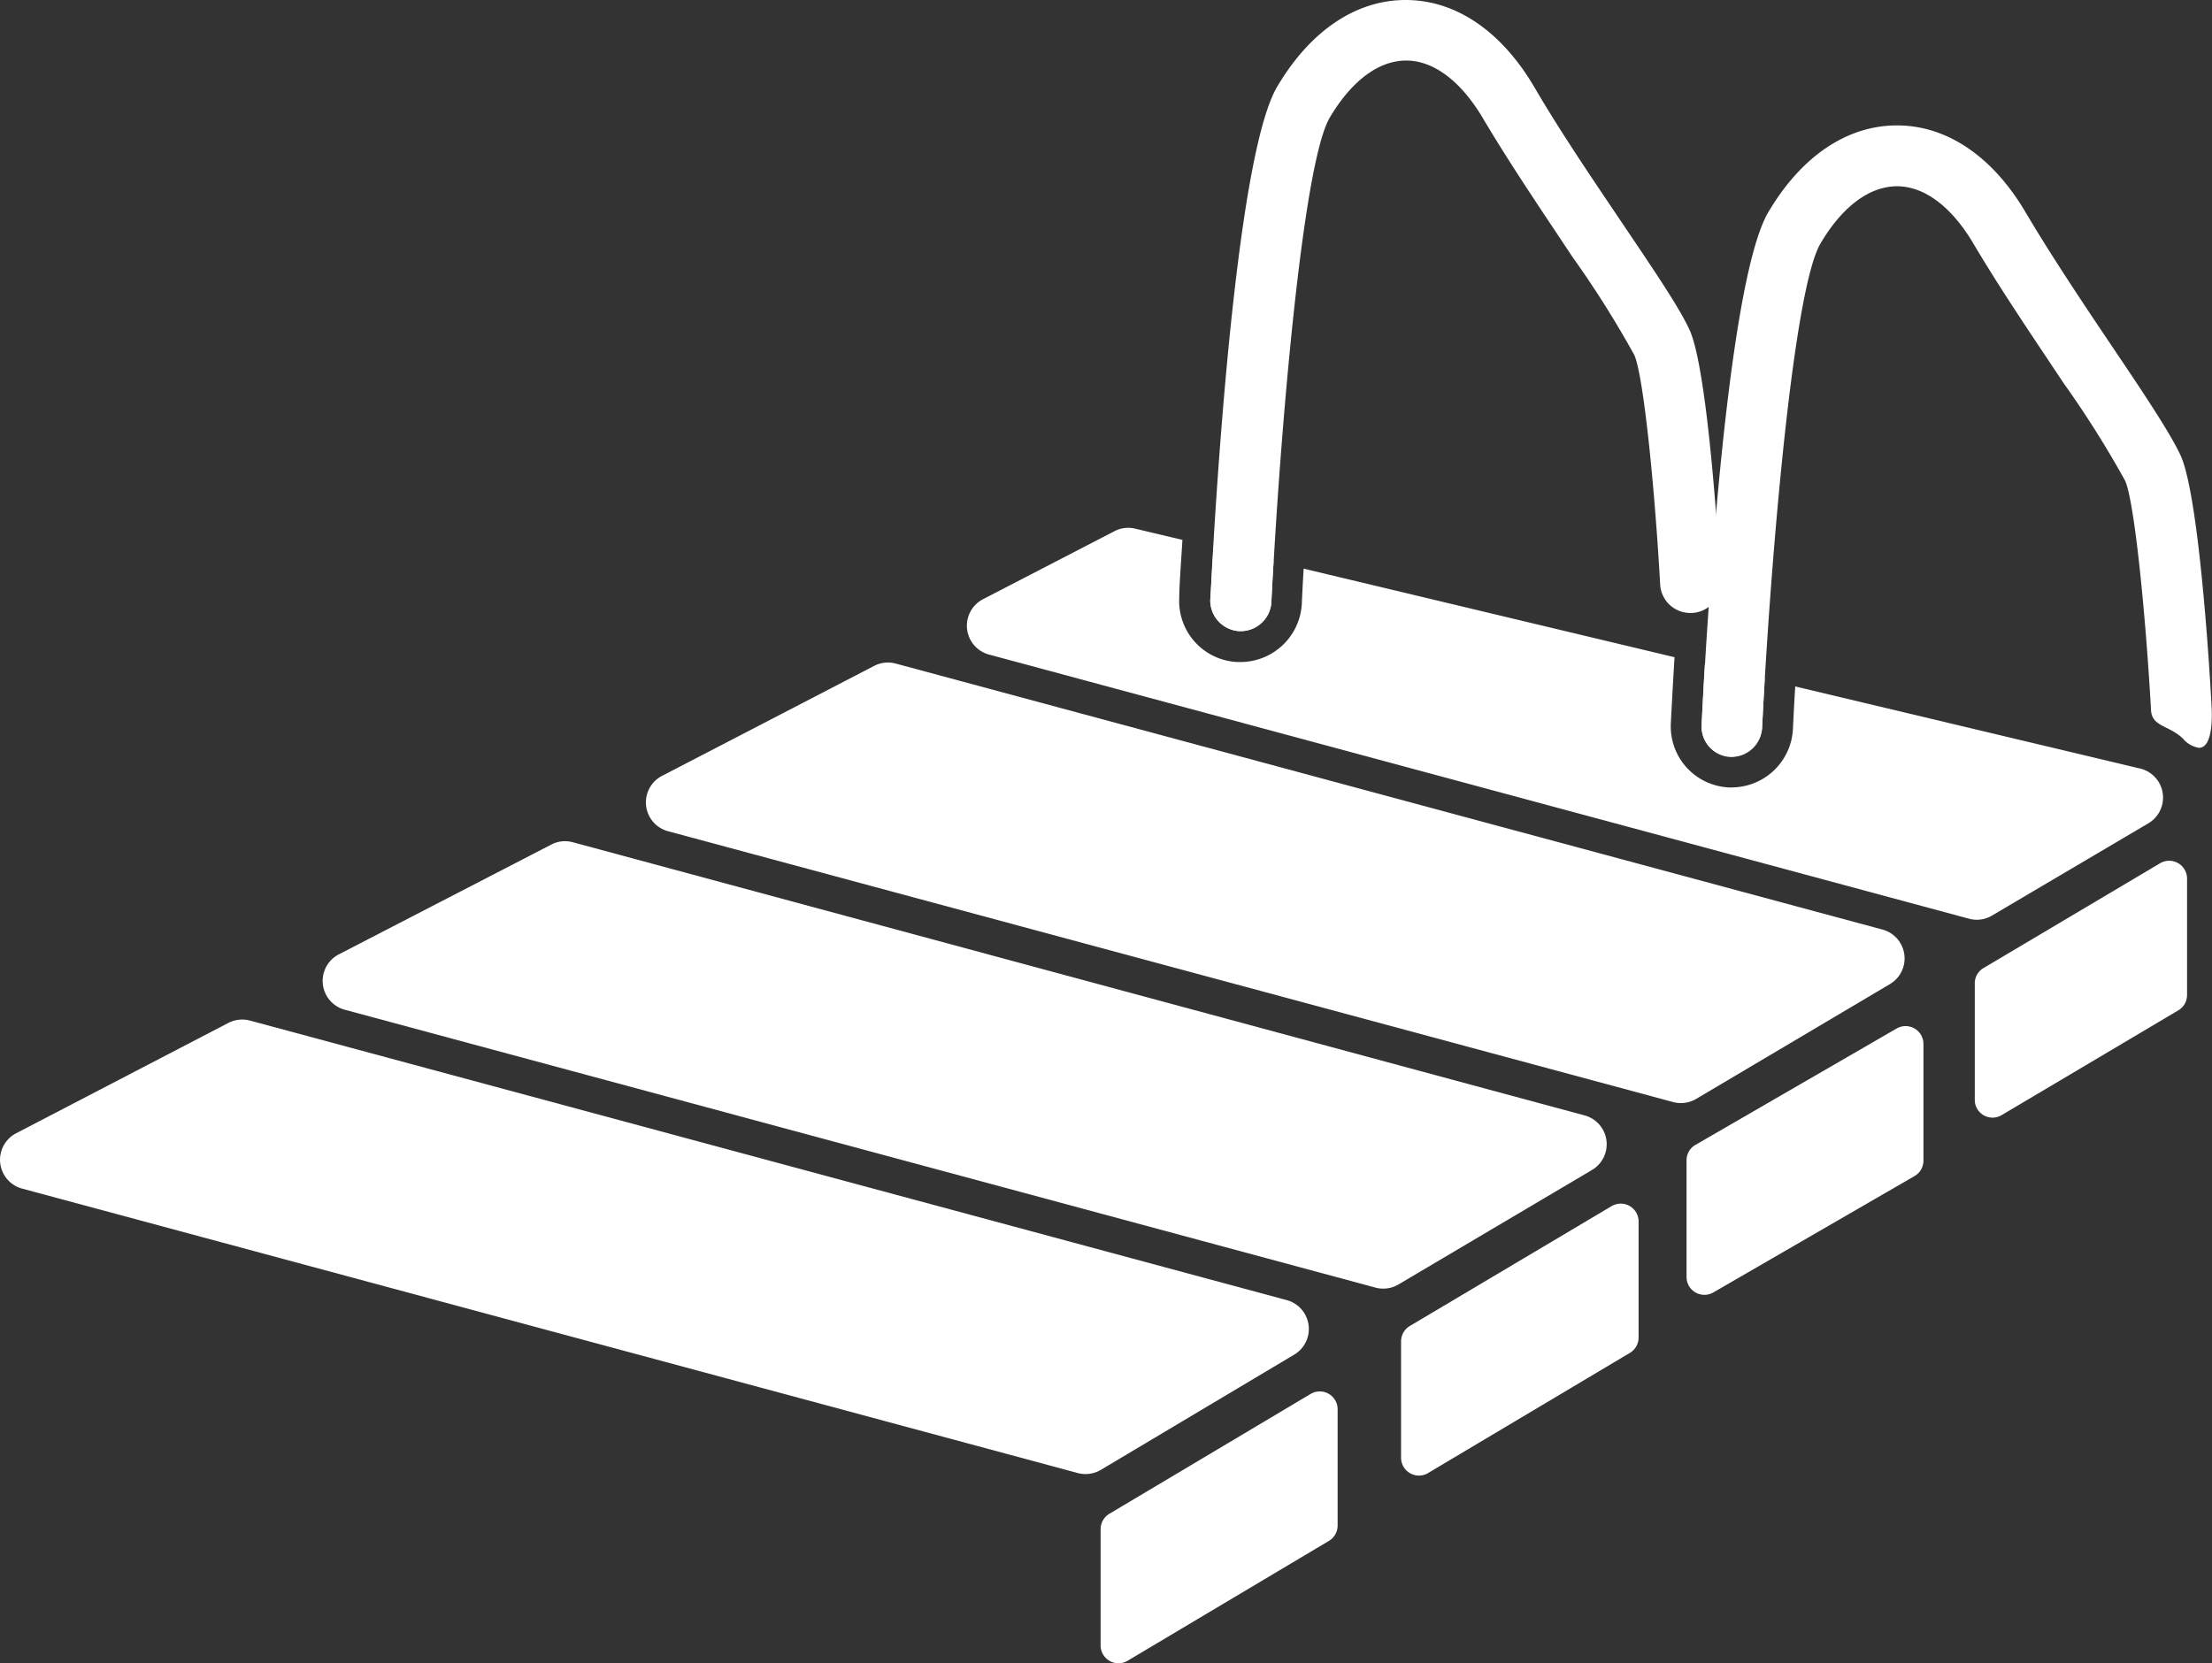 <svg id="Layer_1" data-name="Layer 1" xmlns="http://www.w3.org/2000/svg" viewBox="0 0 215.49 162.08"><rect x="0" y="0" width="215.49" height="162.08" fill="#333333" stroke="none"/><defs><style>.cls-1{fill:#fff;}.cls-2{fill:none;}</style></defs><title>icons</title><path class="cls-1" d="M2.15,115.82,105,143.54a2.94,2.94,0,0,0,2.24-.31L126.08,132a2.91,2.91,0,0,0-.72-5.31l-101-27.24a2.94,2.94,0,0,0-2.1.22L1.57,110.43A2.91,2.91,0,0,0,2.15,115.82Z"/><path class="cls-1" d="M53.7,82.3,33,93a2.91,2.91,0,0,0,.58,5.39L134,125.47a2.92,2.92,0,0,0,2.24-.31L155.1,114a2.91,2.91,0,0,0-.73-5.31L55.8,82.07A2.89,2.89,0,0,0,53.7,82.3Z"/><path class="cls-1" d="M183.39,90.58,87.26,64.66a2.91,2.91,0,0,0-2.09.22L64.5,75.6A2.91,2.91,0,0,0,65.09,81L163,107.39a2.92,2.92,0,0,0,2.24-.31l18.88-11.19A2.91,2.91,0,0,0,183.39,90.58Z"/><path class="cls-2" d="M136.93,5.91h0c2.67,0,5.31,2,7.43,5.55,2.74,4.63,6,9.41,8.79,13.62a97.38,97.38,0,0,1,6,9.52c.9,2,2,13,2.52,22.35a2.94,2.94,0,0,0,2.94,2.79h.17a2.94,2.94,0,0,0,2.78-3.11c-.19-3.37-1.23-20.38-3-24.42-1-2.16-3.41-5.81-6.52-10.42-2.79-4.15-6-8.85-8.61-13.33C146.23,3,141.79,0,136.94,0h0c-4.85,0-9.3,3-12.52,8.45-3.55,6-5.5,32.54-6.23,44.86L124,54.7c.93-16,3-39.09,5.47-43.24C131.61,7.88,134.25,5.91,136.93,5.91Z"/><path class="cls-1" d="M117.9,58.41a3,3,0,0,0,2.81,3.09h.14a3,3,0,0,0,3-2.81c.06-1.27.13-2.61.22-4l-5.84-1.39C118.05,55.54,118,57.32,117.9,58.41Z"/><path class="cls-2" d="M120.71,61.5h.14a3,3,0,0,0,3-2.81c.06-1.27.13-2.61.22-4,.93-16,3-39.09,5.47-43.24,2.12-3.58,4.76-5.55,7.44-5.55h0c2.67,0,5.31,2,7.43,5.55,2.74,4.63,6,9.41,8.79,13.62a97.38,97.38,0,0,1,6,9.52c.9,2,2,13,2.52,22.35a2.94,2.94,0,0,0,2.94,2.79h.17a2.94,2.94,0,0,0,2.78-3.11c-.19-3.37-1.23-20.38-3-24.42-1-2.16-3.41-5.81-6.52-10.42-2.79-4.15-6-8.85-8.61-13.33C146.23,3,141.79,0,136.94,0h0c-4.85,0-9.3,3-12.52,8.45-3.55,6-5.5,32.54-6.23,44.86-.13,2.23-.22,4-.28,5.1A3,3,0,0,0,120.71,61.5Z"/><path class="cls-1" d="M158.06,21.78c-2.79-4.15-6-8.85-8.61-13.33C146.23,3,141.79,0,136.94,0h0c-4.85,0-9.3,3-12.52,8.45-3.55,6-5.5,32.54-6.23,44.86-.13,2.23-.22,4-.28,5.1a3,3,0,0,0,2.81,3.09h.14a3,3,0,0,0,3-2.81c.06-1.27.13-2.61.22-4,.93-16,3-39.09,5.47-43.24,2.12-3.58,4.76-5.55,7.44-5.55h0c2.67,0,5.31,2,7.43,5.55,2.74,4.63,6,9.41,8.79,13.62a97.38,97.38,0,0,1,6,9.52c.9,2,2,13,2.52,22.35a2.94,2.94,0,0,0,2.94,2.79h.17a2.94,2.94,0,0,0,2.78-3.11c-.19-3.37-1.23-20.38-3-24.42C163.62,30,161.17,26.39,158.06,21.78Z"/><path class="cls-2" d="M120.71,61.5h.14a3,3,0,0,0,3-2.81c.06-1.27.13-2.61.22-4,.93-16,3-39.09,5.47-43.24,2.12-3.58,4.76-5.55,7.44-5.55h0c2.67,0,5.31,2,7.43,5.55,2.74,4.63,6,9.41,8.79,13.62a97.38,97.38,0,0,1,6,9.52c.9,2,2,13,2.52,22.35a2.94,2.94,0,0,0,2.94,2.79h.17a2.94,2.94,0,0,0,2.78-3.11c-.19-3.37-1.23-20.38-3-24.42-1-2.16-3.41-5.81-6.52-10.42-2.79-4.15-6-8.85-8.61-13.33C146.23,3,141.79,0,136.94,0h0c-4.85,0-9.3,3-12.52,8.45-3.55,6-5.5,32.54-6.23,44.86-.13,2.23-.22,4-.28,5.1A3,3,0,0,0,120.71,61.5Z"/><path class="cls-1" d="M212.45,44.42c-1-2.16-3.42-5.81-6.53-10.42-2.79-4.15-5.95-8.85-8.6-13.33-3.22-5.45-7.67-8.45-12.52-8.45h0c-4.86,0-9.31,3-12.53,8.45-4.19,7.1-6.15,42.86-6.5,50a2.94,2.94,0,0,0,2.8,3.09h.15a3,3,0,0,0,2.94-2.81c.79-15.87,3-42.73,5.7-47.24,2.11-3.58,4.75-5.55,7.44-5.56h0c2.68,0,5.32,2,7.43,5.56,2.74,4.63,6,9.4,8.8,13.62a97.52,97.52,0,0,1,6,9.52c.9,2,2,13,2.52,22.35.09,1.63,1.72,1.44,3.12,2.78a2.53,2.53,0,0,0,1.55.89c1.28,0,1.3-2.75,1.23-4C215.28,65.47,214.24,48.46,212.45,44.42Z"/><path class="cls-2" d="M177.36,23.68c2.11-3.58,4.75-5.55,7.44-5.56h0c2.68,0,5.32,2,7.43,5.56,2.74,4.63,6,9.4,8.8,13.62a97.52,97.52,0,0,1,6,9.52c.9,2,2,13,2.52,22.35.09,1.63,1.72,1.44,3.12,2.78a2.53,2.53,0,0,0,1.55.89c1.28,0,1.3-2.75,1.23-4-.19-3.37-1.23-20.38-3-24.42-1-2.16-3.42-5.81-6.53-10.42-2.79-4.15-5.95-8.85-8.6-13.33-3.22-5.45-7.67-8.45-12.52-8.45h0c-4.86,0-9.31,3-12.53,8.45-3.47,5.88-5.41,31.44-6.18,44.07l5.83,1.39C172.88,50.15,174.94,27.76,177.36,23.68Z"/><path class="cls-1" d="M168.57,73.72h.15a3,3,0,0,0,2.94-2.81c.08-1.51.16-3.12.26-4.79l-5.83-1.39c-.16,2.6-.26,4.67-.32,5.89A2.94,2.94,0,0,0,168.57,73.72Z"/><path class="cls-1" d="M168.72,76.73h-.3a5.95,5.95,0,0,1-5.65-6.24c.06-1.17.18-3.47.36-6.45L127,55.41c-.07,1.14-.13,2.29-.18,3.44a6,6,0,0,1-6,5.66h-.29a5.95,5.95,0,0,1-5.65-6.24c0-1.07.15-3.07.31-5.66l-4.62-1.1a2.89,2.89,0,0,0-2,.25L95.76,58.39a2.91,2.91,0,0,0,.58,5.39l95.47,25.74a2.88,2.88,0,0,0,2.24-.3l15.25-9a2.91,2.91,0,0,0-.81-5.33l-33.6-8c-.09,1.41-.16,2.82-.23,4.24A6,6,0,0,1,168.72,76.73Z"/><path class="cls-1" d="M129.46,150.15l-19.61,11.68a1.74,1.74,0,0,1-2.63-1.5V149a1.75,1.75,0,0,1,.85-1.49l19.61-11.68a1.74,1.74,0,0,1,2.63,1.49v11.34A1.74,1.74,0,0,1,129.46,150.15Z"/><path class="cls-1" d="M158.73,131.86l-19.61,11.68a1.74,1.74,0,0,1-2.63-1.5V130.7a1.75,1.75,0,0,1,.85-1.49L157,117.53a1.74,1.74,0,0,1,2.63,1.49v11.34A1.74,1.74,0,0,1,158.73,131.86Z"/><path class="cls-1" d="M186.51,114.6l-19.6,11.34a1.74,1.74,0,0,1-2.61-1.51V113.06a1.73,1.73,0,0,1,.87-1.5l19.6-11.34a1.74,1.74,0,0,1,2.61,1.5V113.1A1.73,1.73,0,0,1,186.51,114.6Z"/><path class="cls-1" d="M212.21,98.45,195,108.66a1.73,1.73,0,0,1-2.62-1.49V95.82a1.72,1.72,0,0,1,.85-1.49l17.2-10.21a1.74,1.74,0,0,1,2.63,1.49V97A1.73,1.73,0,0,1,212.21,98.45Z"/></svg>